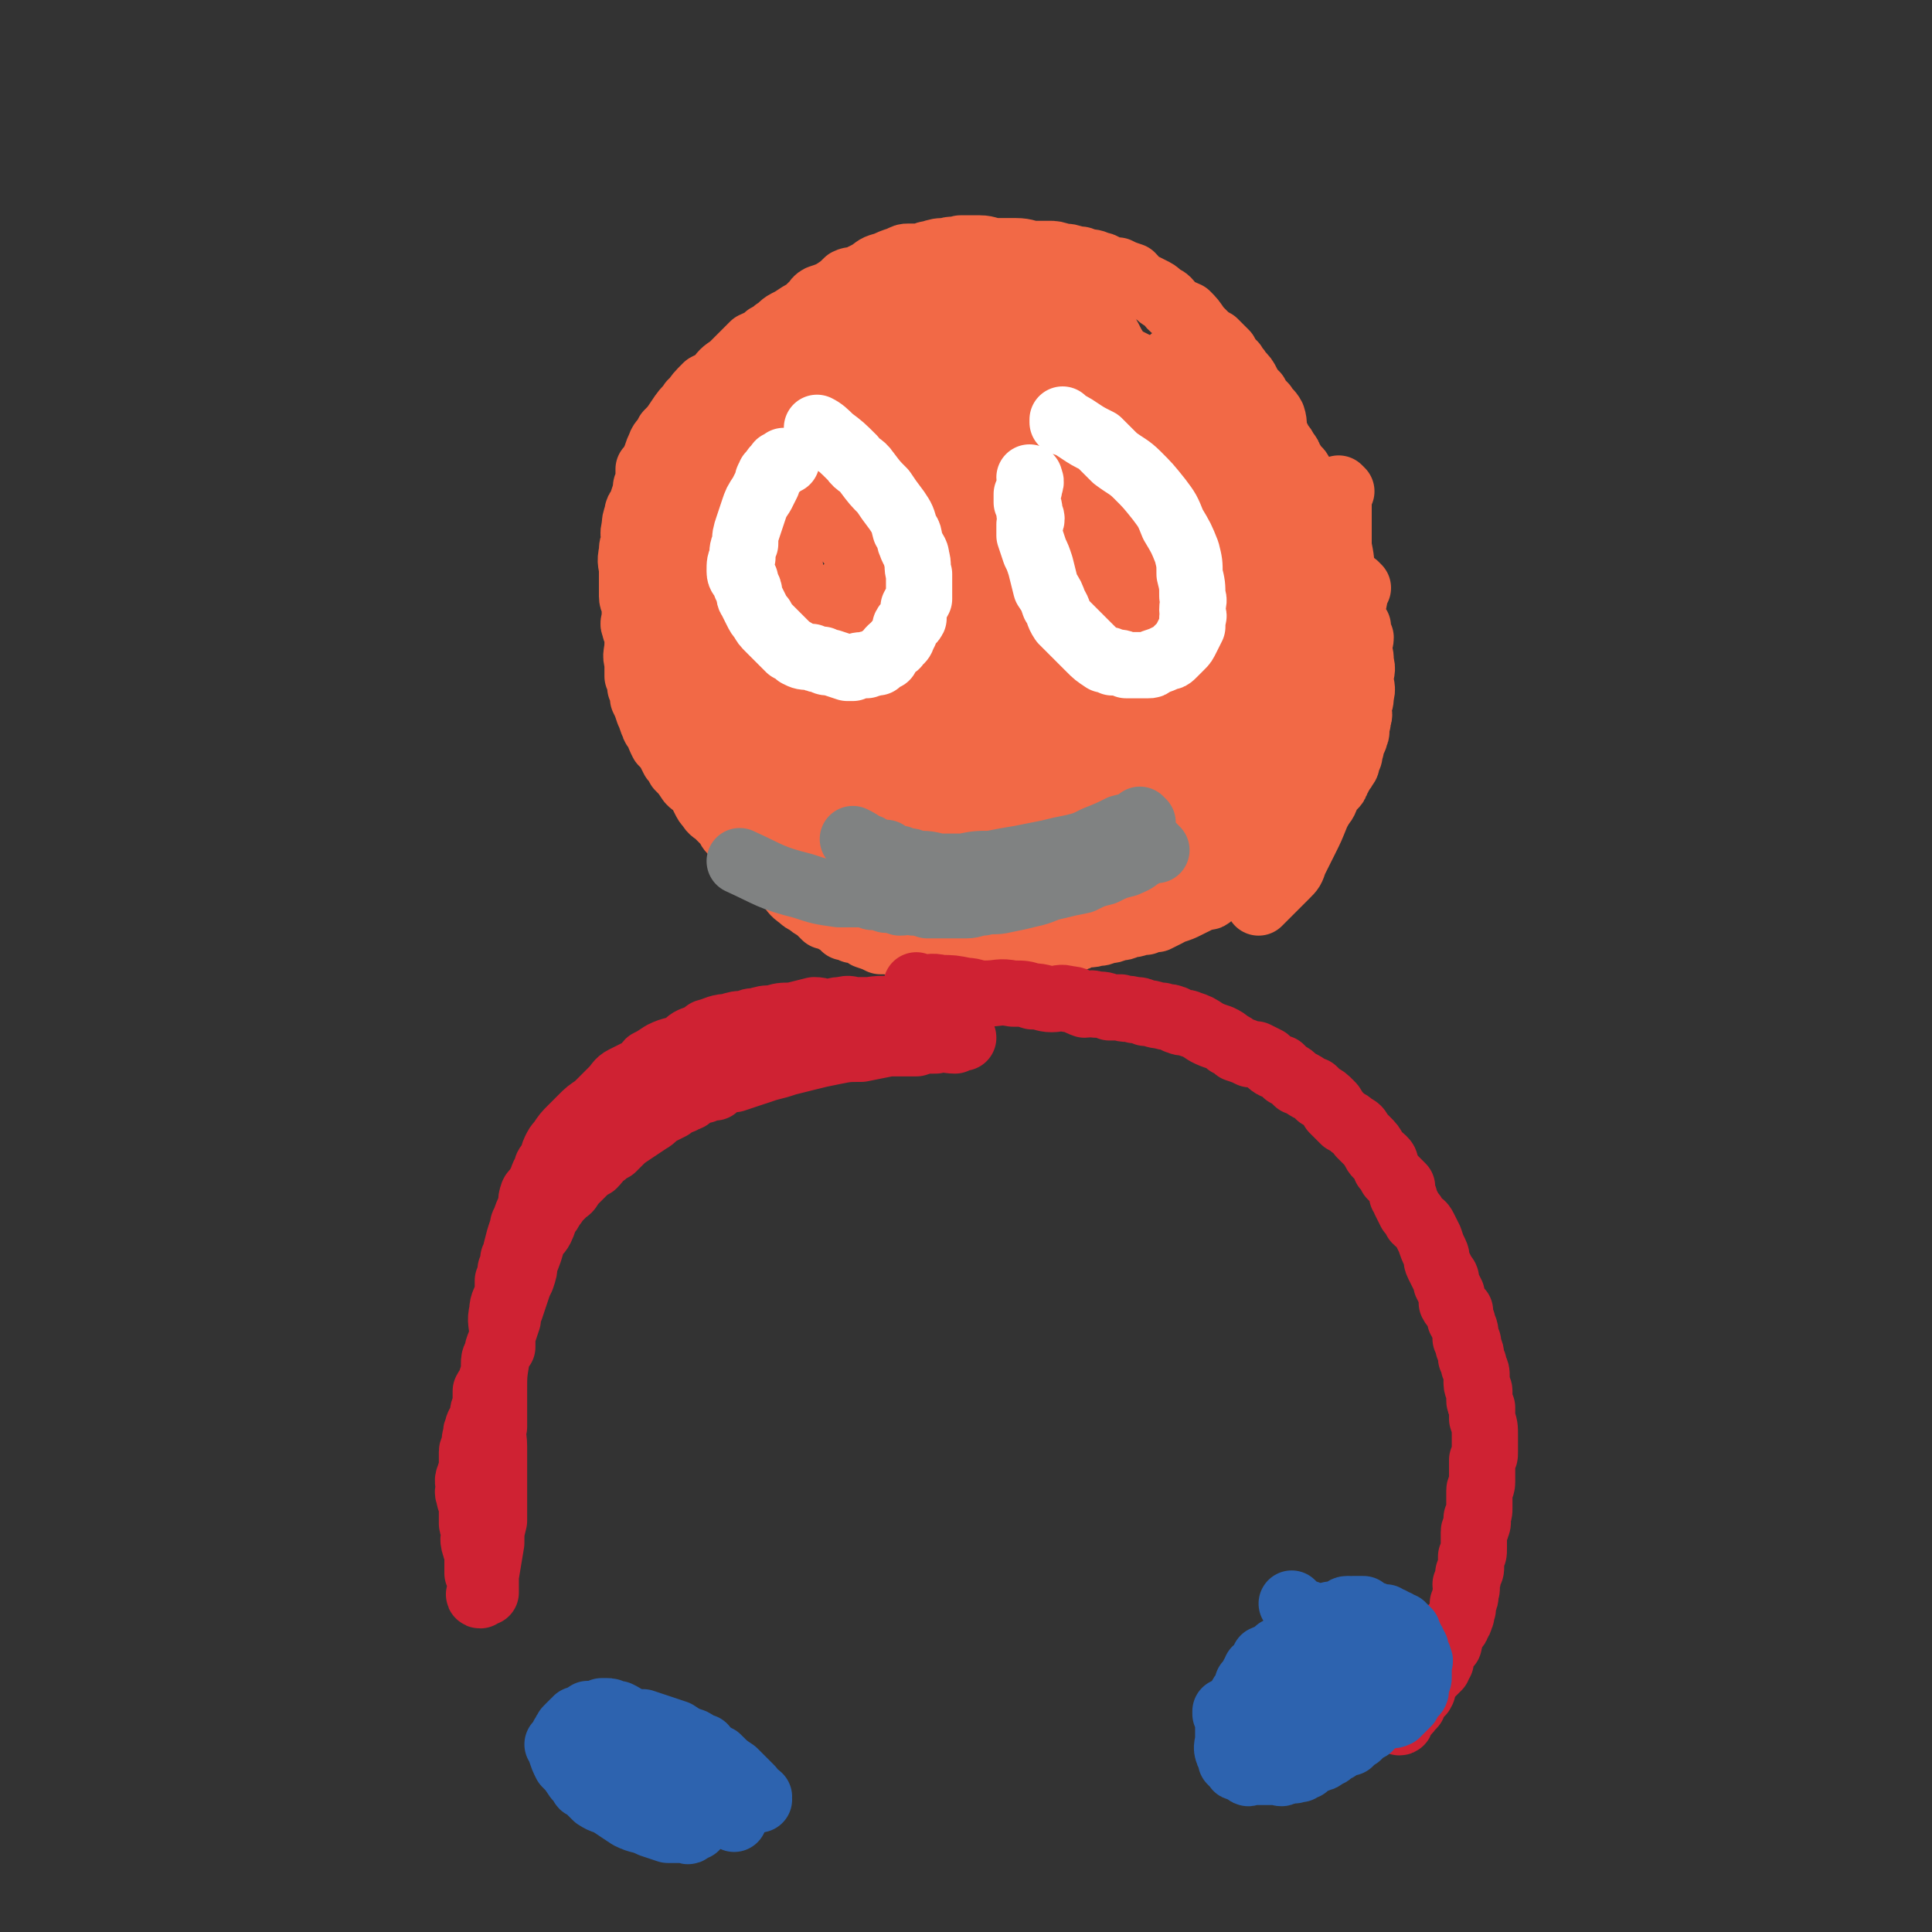 <svg viewBox='0 0 700 700' version='1.1' xmlns='http://www.w3.org/2000/svg' xmlns:xlink='http://www.w3.org/1999/xlink'><rect x="0" y="0" width="700" height="700" fill="#333333" stroke="none"/><g fill='none' stroke='#F26946' stroke-width='24' stroke-linecap='round' stroke-linejoin='round'><path d='M472,211c0,0 -1,-1 -1,-1 0,0 0,0 0,1 0,0 0,0 0,0 1,0 0,-1 0,-1 0,1 1,2 1,4 1,8 1,8 2,17 0,5 0,5 -1,10 0,6 0,6 -1,11 -1,6 -1,6 -2,12 -1,5 0,6 -2,11 -1,6 -2,5 -4,11 0,1 0,1 -1,2 '/><path d='M479,197c0,0 -1,-1 -1,-1 0,0 0,1 0,1 0,0 0,0 0,0 1,0 0,-1 0,-1 0,0 0,1 0,2 1,6 0,6 0,11 0,5 1,5 0,10 0,6 -1,6 -2,12 0,6 0,6 -1,12 0,5 -1,5 -1,11 -1,5 -1,5 -2,10 -1,4 -1,4 -2,8 -2,4 -2,4 -3,8 -2,4 -1,5 -2,9 -1,4 -2,4 -3,8 '/><path d='M486,178c0,0 -1,-1 -1,-1 0,0 0,1 0,1 0,0 0,0 0,0 1,0 0,-1 0,-1 0,0 0,1 0,1 0,0 0,0 0,0 0,1 0,1 0,2 0,5 0,5 0,10 0,4 0,4 0,8 1,5 1,5 1,10 0,6 0,6 0,12 0,7 0,7 -1,13 0,6 0,6 0,13 -1,5 0,5 -1,11 0,5 0,5 -1,10 0,3 0,3 -1,6 -1,3 -1,3 -1,6 -1,4 0,4 -1,8 -1,4 -1,4 -3,8 -2,5 -2,5 -4,9 -2,4 -2,4 -4,8 -1,3 -1,3 -3,5 -2,2 -2,2 -4,4 -3,3 -3,3 -5,5 0,0 0,0 -1,1 '/><path d='M492,213c0,0 -1,-1 -1,-1 0,0 0,0 0,1 0,0 0,0 0,0 1,0 0,-1 0,-1 0,0 0,0 0,1 0,0 0,0 0,0 0,3 0,3 -1,7 0,4 1,4 0,7 0,5 0,5 -1,10 0,5 0,5 -1,10 -2,6 -2,6 -3,12 -2,5 -2,5 -3,10 -2,4 -2,4 -4,8 -1,4 -2,3 -3,7 -1,2 -1,2 -2,4 -1,3 -1,3 -3,5 -2,3 -2,3 -4,5 -1,2 -1,2 -3,4 -1,1 -1,1 -2,3 -1,1 -1,1 -3,3 -1,1 -1,1 -3,3 -2,2 -2,2 -3,3 -2,1 -2,1 -3,2 -2,1 -2,1 -3,2 -1,1 -1,1 -2,2 -1,1 -1,1 -2,2 -2,1 -2,1 -3,2 -1,1 -1,1 -2,1 -1,0 -1,0 -3,1 -2,1 -2,1 -4,2 -2,1 -2,1 -5,2 -1,0 -1,0 -2,1 -2,1 -2,1 -4,2 -2,0 -2,0 -4,1 -3,0 -3,1 -6,1 -2,1 -2,1 -4,1 -2,1 -2,1 -4,1 -2,1 -2,1 -4,1 -2,1 -2,0 -5,1 -2,0 -1,1 -3,1 -2,0 -2,-1 -4,0 -3,0 -2,0 -5,1 -3,0 -3,-1 -7,0 -2,0 -2,0 -5,1 -3,0 -3,0 -6,0 -3,0 -3,-1 -5,0 -3,0 -3,0 -5,1 -3,0 -3,0 -7,0 -2,0 -2,0 -5,0 -2,0 -2,0 -4,0 -3,0 -3,0 -6,0 -1,0 -1,0 -2,0 -3,-1 -3,-1 -5,-2 -2,0 -2,0 -4,0 -2,-1 -2,-1 -5,-2 -1,-1 -1,-1 -1,-1 -2,-1 -3,-1 -4,-1 -1,-1 -1,-1 -1,-1 -1,-1 -1,0 -2,0 -1,-1 -1,-1 -2,-2 -1,-1 -1,0 -2,-1 -2,-1 -2,-1 -3,-1 -1,-1 -1,-1 -2,-2 -2,-2 -2,-1 -4,-3 -2,-1 -2,-1 -3,-2 -3,-2 -2,-2 -5,-5 -1,-1 -1,-1 -1,-1 -2,-2 -2,-1 -4,-2 -1,-2 0,-2 -1,-3 -1,-1 -1,-1 -2,-2 -2,-2 -2,-1 -4,-3 -1,-1 -1,-1 -2,-2 -1,-1 -1,-2 -2,-3 -1,-1 -1,-1 -2,-2 -1,-1 -1,-1 -2,-1 -1,-1 -1,-2 -2,-3 -1,-1 -1,-1 -3,-3 -1,-1 -2,-1 -3,-3 -1,-1 -1,-1 -2,-3 -1,-2 -1,-2 -2,-4 -2,-1 -2,-1 -3,-2 -2,-3 -2,-3 -4,-5 -1,-2 -1,-2 -2,-3 -1,-2 -1,-2 -2,-4 -1,-1 -1,-1 -2,-2 -1,-2 -1,-2 -2,-5 0,-1 -1,0 -1,-1 -1,-2 -1,-3 -2,-5 -1,-3 -1,-3 -2,-5 0,-2 0,-2 -1,-4 0,-2 0,-2 -1,-4 0,-2 0,-2 0,-5 -1,-3 0,-3 0,-7 0,-1 0,-1 0,-3 -1,-2 -1,-2 -1,-3 -1,-1 0,-2 0,-3 0,-2 0,-2 0,-4 0,-2 -1,-2 -1,-4 0,-1 0,-1 0,-3 0,-1 0,-1 0,-2 0,-2 0,-2 0,-4 0,-3 -1,-3 0,-7 0,-2 0,-2 1,-4 0,-2 -1,-2 0,-5 0,-2 0,-2 1,-5 0,-1 0,-1 1,-2 1,-3 1,-3 2,-6 0,-2 0,-2 1,-3 0,-2 0,-2 0,-5 1,-1 2,-1 2,-3 1,-2 1,-3 2,-5 1,-3 2,-2 3,-5 2,-2 2,-2 4,-5 2,-3 2,-3 5,-6 0,0 -1,0 0,0 2,-3 2,-3 5,-6 2,-1 2,-1 4,-2 2,-3 2,-3 5,-5 2,-2 2,-2 4,-4 2,-2 2,-2 4,-4 2,-1 3,-1 5,-3 2,-1 2,-1 3,-2 2,-1 2,-2 4,-3 2,-1 2,-1 5,-3 2,-1 2,-1 4,-3 2,-1 1,-2 3,-3 3,-1 3,-1 5,-2 3,-2 3,-2 5,-4 2,-1 2,0 4,-1 2,-1 2,-1 4,-2 3,-2 2,-2 6,-3 2,-1 2,-1 5,-2 2,-1 2,-1 3,-1 2,0 2,0 4,0 2,0 2,-1 4,-1 3,-1 3,-1 6,-1 2,-1 2,0 5,-1 3,0 3,0 7,0 3,0 3,1 7,1 3,0 3,0 6,0 4,0 4,1 7,1 2,0 2,0 5,0 2,0 2,0 5,1 2,0 2,0 5,1 2,0 2,0 3,1 3,0 3,0 5,1 2,0 2,1 4,2 1,0 1,0 3,0 2,1 2,1 5,2 2,2 1,2 3,3 2,1 2,1 4,2 2,1 2,1 3,2 1,1 2,1 3,2 1,1 1,2 3,3 1,1 2,1 4,2 2,2 2,2 4,5 1,1 1,1 2,2 2,2 2,2 4,3 1,1 1,1 2,2 1,1 1,1 2,2 1,2 1,2 3,4 1,2 1,1 2,3 2,2 2,2 3,4 1,2 1,2 3,4 1,2 1,2 3,4 1,2 2,2 3,4 1,3 0,3 1,6 1,2 1,2 2,4 1,1 1,1 2,3 1,1 1,1 1,2 1,1 1,1 1,2 1,1 1,1 2,2 1,1 1,1 1,2 0,2 1,2 1,3 0,1 0,1 0,2 1,2 2,2 3,3 1,2 0,2 2,4 0,2 1,1 2,3 1,3 0,3 1,6 1,2 1,2 1,3 1,2 1,2 2,5 1,2 2,2 2,4 1,2 1,2 1,4 1,2 1,2 1,4 1,2 1,2 1,3 1,2 1,2 1,3 1,2 1,2 1,3 0,1 0,1 0,2 1,2 1,2 2,3 0,2 0,2 1,4 0,2 -1,2 -1,4 1,3 1,2 1,5 1,3 0,3 0,6 0,3 1,3 0,6 0,2 0,2 -1,4 0,2 1,3 0,4 0,2 0,2 -1,3 0,2 1,2 0,3 0,2 -1,2 -1,3 -1,2 0,2 -1,3 0,2 0,2 -1,3 0,2 0,2 -1,3 0,1 -1,1 -2,2 0,0 1,1 0,1 0,1 -1,0 -1,1 0,0 1,1 0,1 0,1 0,1 -1,2 -1,1 -1,0 -2,2 -1,1 0,1 -1,3 -1,2 -2,2 -3,3 -1,1 -1,1 -2,3 -1,1 0,1 -1,2 -1,1 -2,0 -2,1 -1,0 0,1 -1,2 0,1 0,1 -1,2 -1,1 -1,1 -2,2 -1,1 -1,1 -2,2 -1,1 -1,1 -3,3 0,0 0,0 -1,1 0,0 -1,0 -1,1 0,0 1,1 0,1 0,0 -1,-1 -1,0 0,0 0,0 0,1 0,0 0,0 -1,0 0,1 1,1 0,1 0,0 0,-1 -1,0 0,0 1,1 0,1 0,0 0,0 -1,0 0,0 1,0 0,1 0,0 0,0 -1,0 0,0 0,0 0,0 0,0 0,1 0,1 0,0 0,0 0,0 0,0 0,0 0,0 0,-1 0,-1 0,-2 0,0 0,1 0,1 0,-1 0,-1 0,-2 1,0 1,1 2,1 0,-1 0,-1 0,-2 1,-2 1,-2 1,-3 1,-2 2,-2 3,-4 1,-1 1,-1 2,-3 1,-3 1,-3 2,-5 1,-3 2,-3 3,-5 1,-2 1,-2 2,-4 1,-4 1,-4 2,-7 1,-3 1,-3 2,-5 1,-4 1,-4 2,-8 0,-1 -1,-1 -1,-3 1,-2 1,-2 1,-4 1,-1 0,-1 0,-2 1,-3 1,-3 1,-6 1,-3 0,-3 0,-6 0,-3 0,-3 0,-7 0,-2 0,-2 0,-5 0,-3 0,-3 0,-6 0,-2 0,-2 0,-3 0,-3 1,-3 0,-5 0,-2 -1,-1 -1,-3 0,-3 1,-3 0,-6 0,-3 -1,-2 -2,-5 -1,-3 0,-3 -1,-7 0,-3 0,-3 -1,-6 0,-2 -1,-2 -2,-4 -1,-3 0,-3 -2,-6 -1,-3 -1,-3 -2,-6 -2,-3 -2,-3 -3,-6 -1,-3 -2,-3 -3,-5 -2,-4 -2,-4 -4,-7 -1,-2 -1,-2 -2,-3 -2,-2 -2,-2 -3,-4 -1,-2 -1,-2 -2,-3 -2,-2 -2,-2 -4,-4 -2,-2 -2,-2 -4,-4 -9,-7 -9,-7 -17,-14 '/><path d='M433,145c0,0 -1,-1 -1,-1 0,0 0,1 0,1 0,0 0,0 0,0 1,0 0,-1 0,-1 0,0 0,1 0,1 0,0 0,0 0,0 1,0 0,-1 0,-1 0,0 0,1 0,1 0,0 0,0 0,0 1,0 0,-1 0,-1 -1,0 -1,1 -1,1 -3,-1 -2,-2 -5,-3 -3,-1 -3,-1 -6,-3 -4,-2 -4,-2 -8,-4 -3,-1 -3,-1 -6,-3 -4,-1 -4,-1 -7,-2 -2,-1 -2,-1 -5,-2 -1,-1 -1,-1 -3,-1 -1,-1 -1,-1 -2,-2 -2,-1 -2,0 -4,-1 -2,0 -1,-1 -3,-1 -1,0 -1,0 -3,0 -1,-1 -1,-1 -3,-1 -2,-1 -2,0 -3,-1 -2,0 -2,0 -4,0 -2,-1 -2,-1 -4,-1 -2,-1 -2,0 -3,0 -2,0 -2,0 -4,0 -2,0 -2,0 -4,0 -2,0 -2,0 -3,0 -3,0 -3,0 -5,1 -3,0 -3,0 -6,1 -2,0 -2,0 -3,0 -1,0 -1,0 -3,0 -2,1 -2,0 -4,1 -1,0 -1,0 -3,1 -2,0 -2,1 -3,1 -3,1 -3,1 -5,2 -1,1 -2,0 -3,1 -2,1 -2,1 -4,2 -2,1 -2,2 -4,3 -1,1 -2,1 -3,2 -2,1 -2,1 -3,3 -2,1 -2,0 -3,1 -1,1 -1,2 -2,3 -2,1 -2,1 -3,2 -1,2 -1,2 -2,3 -1,2 -2,2 -2,3 -2,2 -2,1 -3,3 -1,2 0,2 0,4 -2,1 -3,1 -4,2 -1,1 0,2 -1,3 0,1 0,1 0,2 -1,2 -2,2 -2,4 -1,1 0,1 0,2 -1,3 -2,3 -2,5 -1,2 0,2 0,4 -1,2 -1,2 -1,3 -1,3 0,3 0,6 1,3 0,3 1,7 0,3 0,3 1,6 0,3 -1,3 0,6 0,3 1,3 2,7 1,4 0,4 1,8 1,5 1,5 3,11 2,7 3,7 6,13 3,6 3,6 6,13 3,4 3,4 6,8 3,4 4,4 7,7 3,3 3,3 6,6 4,3 4,2 8,5 4,2 4,1 7,3 4,1 4,2 8,3 7,1 7,2 14,2 7,1 7,0 14,0 4,-1 5,-1 9,-3 2,0 2,-1 4,-3 2,-2 3,-2 5,-6 2,-4 3,-4 3,-8 1,-5 1,-5 0,-10 -1,-5 -1,-6 -3,-10 -4,-7 -4,-7 -9,-13 -4,-5 -4,-5 -8,-10 -4,-4 -4,-4 -8,-7 -4,-2 -4,-2 -9,-4 -6,-2 -7,-2 -13,-3 -2,0 -3,-1 -5,0 -5,0 -5,0 -9,2 -3,1 -3,2 -5,4 -4,5 -6,5 -8,10 -3,9 -3,9 -4,18 0,10 1,10 3,20 0,5 0,6 1,11 2,4 2,5 4,8 3,4 3,4 7,7 5,3 6,3 12,4 8,2 9,2 18,1 6,0 6,0 11,-2 5,-2 5,-2 9,-5 7,-6 8,-6 12,-12 3,-4 2,-5 3,-10 1,-5 1,-5 0,-10 0,-6 0,-7 -3,-12 -4,-8 -4,-8 -10,-14 -7,-9 -7,-9 -17,-16 -8,-5 -9,-5 -18,-9 -7,-2 -7,-2 -14,-3 -3,-1 -3,0 -7,0 -2,0 -2,0 -5,1 -3,1 -3,1 -5,3 -3,3 -4,3 -5,7 -2,5 -3,5 -3,10 0,12 0,13 3,25 2,9 3,9 7,19 2,4 2,4 5,8 2,4 2,4 5,8 2,2 2,2 4,5 2,1 2,1 4,2 3,0 3,0 6,1 2,0 2,0 4,0 1,-1 2,-1 3,-2 2,-2 3,-2 5,-6 2,-4 2,-4 3,-9 1,-5 1,-5 1,-10 -1,-4 -1,-4 -2,-8 -1,-3 -1,-3 -3,-6 -2,-4 -2,-4 -5,-7 -2,-2 -2,-2 -4,-3 0,-1 0,-1 -1,-1 -2,-1 -2,-1 -4,-1 -3,0 -3,0 -5,1 -4,2 -5,1 -7,5 -4,4 -4,5 -6,10 -1,3 -1,4 -2,7 0,2 0,2 0,4 -1,1 0,2 0,2 0,0 -1,0 0,0 0,0 0,0 1,1 2,1 2,1 4,1 5,-1 5,-1 9,-3 4,-3 4,-3 7,-6 3,-4 2,-5 4,-9 3,-4 3,-4 5,-9 2,-3 2,-4 2,-8 1,-2 0,-2 1,-4 0,-1 0,-1 0,-1 0,0 0,-1 0,-1 -1,0 -1,0 -2,0 -1,0 -1,-1 -2,0 -6,4 -7,4 -12,10 -6,7 -5,8 -9,16 -2,4 -2,4 -4,9 0,1 0,1 0,3 -1,0 0,0 0,1 0,0 0,0 0,1 0,0 0,0 0,0 1,-1 1,-1 3,-2 12,-10 13,-9 24,-22 13,-16 12,-17 22,-35 7,-11 6,-12 11,-24 4,-8 4,-8 7,-16 2,-2 2,-2 3,-5 0,-1 0,-1 0,-2 1,-1 1,-1 2,-1 0,-1 -1,-1 -1,-1 1,0 1,-1 1,0 4,5 4,5 6,11 5,15 6,15 8,30 2,10 1,10 1,20 1,6 0,6 0,12 -1,6 -1,6 -2,13 -1,4 -1,4 -2,8 0,1 -1,1 -1,1 0,0 0,0 0,0 1,0 1,1 0,1 0,0 0,0 -1,0 0,0 0,0 0,0 -1,-1 -1,-2 -1,-3 -3,-8 -3,-7 -5,-15 -2,-12 -2,-12 -3,-24 -1,-16 -1,-16 -1,-32 1,-9 1,-9 1,-19 1,-4 0,-4 0,-8 1,-1 1,-1 2,-3 0,-1 0,-1 -1,-3 0,0 0,0 0,0 1,-1 1,-1 1,-1 1,-1 1,-1 1,-2 0,0 0,0 0,0 5,1 6,-1 9,2 11,8 12,8 19,19 10,13 9,14 15,29 4,11 4,11 5,23 1,9 1,10 0,19 -1,9 -2,9 -4,18 -1,4 -2,4 -3,8 -1,2 -1,2 -2,4 0,1 0,1 -1,1 0,0 0,-1 -1,0 0,0 0,2 -1,1 -5,-5 -6,-6 -10,-13 -5,-12 -5,-12 -8,-24 -3,-13 -1,-13 -3,-25 -1,-7 -1,-7 -2,-14 -1,-4 0,-4 -1,-8 0,-3 0,-3 0,-5 0,0 0,0 0,0 0,-1 0,-1 0,-2 1,-1 1,-1 2,-2 1,-2 0,-3 1,-4 3,-4 4,-4 7,-6 2,-2 3,-2 5,-2 4,-1 4,-1 9,0 5,1 5,1 10,3 5,3 5,3 9,8 5,8 6,8 9,18 3,13 3,14 3,28 1,8 0,8 -2,16 -2,8 -2,8 -5,16 -2,6 -2,6 -5,10 -1,3 -2,3 -4,6 -1,2 -2,2 -4,4 -1,1 -2,1 -3,3 -1,0 0,1 -1,1 0,0 -1,-1 -1,-1 -5,-3 -6,-2 -9,-7 -6,-6 -6,-7 -9,-14 -3,-9 -3,-9 -5,-18 -1,-11 0,-11 -1,-22 0,-10 0,-10 -1,-21 0,-6 0,-6 -1,-12 0,-4 0,-4 0,-8 0,-2 0,-2 0,-3 0,-1 0,-1 0,-2 0,-2 0,-2 0,-3 1,-2 1,-3 2,-5 2,-2 2,-2 4,-5 1,-1 1,-1 3,-3 1,-1 1,-1 3,-1 2,-1 2,-1 4,-1 4,1 5,1 8,2 6,3 6,3 11,7 7,6 8,6 13,15 6,11 6,12 9,25 2,11 2,11 1,22 0,10 -1,10 -3,21 -1,8 -1,8 -3,16 -2,5 -2,5 -4,10 -2,3 -2,3 -4,7 -3,4 -3,4 -6,8 -4,4 -4,4 -9,7 -5,3 -6,3 -11,4 -7,1 -8,1 -15,1 -10,-1 -10,-1 -20,-3 -6,-1 -6,-1 -13,-3 -11,-2 -11,-2 -23,-5 -12,-3 -12,-3 -23,-6 -7,-1 -7,-1 -14,-2 -1,-1 -1,0 -2,0 -1,0 -1,0 -1,0 0,-1 0,-1 0,-1 -1,0 -1,0 -1,0 -1,-2 0,-2 0,-3 0,-2 -1,-2 0,-3 0,-1 0,-1 2,-3 2,-3 2,-3 5,-6 4,-2 4,-2 8,-3 6,-2 6,-2 12,-3 8,0 8,-1 16,0 7,0 7,1 14,2 6,1 6,0 11,2 5,1 5,1 9,3 6,1 6,1 13,3 4,1 4,0 8,1 4,1 4,1 7,2 3,1 3,1 6,2 2,0 2,0 3,1 2,0 2,0 4,0 1,0 1,0 3,1 0,0 0,0 1,0 0,0 0,0 0,0 1,0 0,0 0,1 0,0 0,0 0,0 -8,3 -8,4 -17,6 -8,3 -8,2 -16,3 -9,0 -9,0 -18,0 -5,-1 -5,-1 -9,-2 -5,-1 -5,0 -9,-2 -6,-3 -6,-3 -11,-8 -5,-5 -5,-6 -9,-13 -3,-5 -3,-6 -4,-12 -2,-8 -2,-9 -3,-18 -1,-9 -1,-9 0,-18 0,-8 -1,-8 1,-15 1,-9 2,-8 5,-17 1,-3 0,-3 1,-6 1,-2 2,-2 3,-3 3,-2 3,-3 6,-4 4,-1 5,-2 9,-1 8,1 9,0 15,4 12,10 12,11 20,24 7,10 6,10 10,21 2,7 2,8 2,15 1,8 1,8 0,15 0,4 0,5 -2,9 -1,4 -1,5 -4,8 -2,4 -2,4 -6,6 -4,2 -4,3 -9,4 -9,0 -9,1 -18,-2 -10,-3 -10,-4 -18,-10 -7,-6 -7,-7 -11,-16 -6,-12 -5,-12 -7,-25 -2,-8 -2,-9 -2,-17 0,-5 0,-5 1,-10 0,-4 0,-4 1,-8 1,-3 0,-4 2,-7 2,-3 2,-3 5,-6 6,-5 5,-6 12,-9 5,-3 5,-3 11,-3 7,-1 8,-2 14,1 9,4 10,4 17,12 11,13 11,14 17,30 5,12 4,13 4,25 1,11 0,11 -1,21 0,5 0,5 -2,9 0,1 -1,1 -1,2 0,1 1,1 0,1 0,0 0,0 -1,0 0,0 0,0 0,0 -3,-6 -4,-5 -6,-11 -4,-8 -3,-8 -6,-16 -2,-7 -2,-7 -5,-15 -1,-7 -2,-7 -2,-14 -2,-8 -1,-8 -2,-17 0,-7 0,-7 1,-14 1,-4 1,-4 2,-7 1,-2 1,-2 3,-3 0,-1 0,-1 1,-1 1,-1 1,-2 2,-2 7,3 9,2 14,7 9,10 10,11 15,23 5,12 4,13 5,25 0,7 -1,8 -4,15 -2,5 -2,5 -5,10 -2,4 -2,4 -5,7 -3,1 -4,1 -7,2 -5,1 -5,1 -10,1 -5,0 -5,-1 -9,-2 -5,-1 -5,-1 -9,-4 -5,-3 -5,-3 -8,-8 -5,-5 -5,-5 -8,-12 -4,-8 -4,-8 -7,-16 -3,-10 -3,-10 -5,-21 -3,-12 -3,-12 -5,-25 -1,-8 -1,-8 -1,-16 1,-4 1,-4 2,-7 0,-1 0,-1 0,-2 4,-4 3,-5 7,-7 10,-4 11,-5 22,-5 14,0 14,2 28,5 8,3 8,3 16,7 2,1 2,1 4,3 0,0 0,1 0,1 1,0 1,0 2,0 0,0 0,0 1,0 0,0 0,0 -1,0 0,0 0,0 0,0 0,-1 0,-1 -1,-1 -6,-4 -6,-4 -12,-8 -6,-3 -6,-3 -12,-6 -6,-2 -6,-2 -12,-4 -7,-2 -7,-2 -14,-4 -9,-1 -9,-1 -18,-2 -8,0 -8,0 -16,0 -6,0 -6,0 -11,1 -6,2 -5,2 -11,5 -3,2 -3,1 -6,3 -5,4 -5,4 -9,9 -3,3 -3,3 -5,6 -2,4 -1,5 -2,9 -2,5 -2,5 -2,11 -1,3 -1,3 -1,7 1,4 1,5 1,9 1,3 1,3 2,7 1,3 1,3 3,6 2,4 2,4 5,7 3,3 4,3 7,5 6,2 6,3 12,4 7,0 7,0 13,-1 9,0 9,-1 18,-3 5,-1 5,-1 10,-3 5,-1 5,-1 10,-3 4,-3 4,-2 8,-5 5,-3 4,-3 8,-7 3,-3 3,-3 6,-7 2,-3 2,-3 4,-7 1,-4 1,-4 2,-7 1,-3 0,-3 0,-5 0,-4 0,-4 0,-8 -1,-5 -1,-5 -2,-11 -1,-4 -1,-4 -3,-8 -4,-5 -4,-5 -9,-10 -4,-4 -4,-4 -9,-8 -5,-4 -5,-4 -10,-7 -5,-2 -5,-2 -11,-4 -7,-3 -7,-3 -14,-4 -7,-2 -7,-1 -15,-2 -5,0 -5,0 -10,0 -4,0 -4,0 -8,1 -4,0 -4,1 -8,2 -4,3 -5,2 -9,6 -4,3 -4,3 -7,7 -3,3 -3,3 -4,7 -2,11 -3,12 -2,22 1,10 2,10 5,19 2,5 2,5 4,9 2,5 1,5 4,9 2,4 2,4 5,7 3,4 3,4 8,7 5,3 5,3 10,4 8,2 8,2 15,3 7,1 7,1 13,1 5,1 5,0 9,0 4,0 4,0 8,0 4,-1 4,-1 9,-2 2,0 2,0 5,-2 3,-1 4,-1 6,-3 4,-2 4,-2 6,-5 3,-3 4,-3 6,-8 2,-5 1,-5 2,-10 1,-5 1,-5 1,-9 1,-3 1,-3 0,-7 0,-4 -1,-4 -1,-8 -1,-1 0,-1 -1,-2 0,-1 -1,-1 -2,-2 -3,-3 -2,-4 -6,-7 -5,-3 -6,-2 -11,-4 -3,-1 -3,-1 -7,-2 -3,-1 -3,-1 -6,-1 -15,1 -15,1 -29,3 -7,1 -7,1 -13,3 -5,1 -4,2 -9,4 -5,2 -6,2 -11,5 -3,1 -3,1 -5,3 -2,1 -2,1 -4,2 -1,0 -1,0 -1,1 0,0 0,1 0,1 0,1 -1,1 0,1 2,2 1,3 4,5 9,7 9,8 19,13 8,3 9,2 18,3 7,2 7,1 13,2 6,0 6,1 12,1 6,0 6,0 11,-1 2,-1 2,-1 4,-2 4,-2 5,-1 8,-3 2,-1 2,-2 4,-4 2,-2 2,-2 4,-4 2,-2 2,-2 4,-5 1,-2 1,-3 2,-5 2,-4 2,-4 3,-8 1,-4 0,-4 0,-8 0,-3 0,-3 0,-6 0,-4 1,-4 -1,-7 -2,-4 -2,-4 -5,-7 -4,-4 -4,-4 -8,-6 -5,-3 -5,-3 -10,-5 -5,-2 -5,-2 -10,-3 -5,-1 -5,0 -10,0 -6,0 -6,0 -12,1 -5,0 -5,1 -9,2 -4,2 -5,2 -8,4 -5,3 -5,3 -10,7 -3,2 -3,2 -5,4 -2,2 -2,2 -3,5 -2,4 -2,4 -3,8 -1,4 -1,4 -2,9 0,4 0,4 1,8 0,3 1,3 2,6 1,3 1,4 3,7 1,3 2,3 4,5 4,4 4,4 8,7 3,3 3,3 7,5 6,3 6,3 12,4 8,2 8,2 16,2 9,0 9,0 19,-2 7,-1 7,-1 13,-3 5,-1 5,-2 9,-3 2,0 2,0 4,0 2,-1 1,-2 3,-2 1,-1 1,-1 3,-2 1,-2 1,-2 2,-4 1,-1 1,-1 1,-1 0,-4 0,-4 -1,-8 -4,-6 -3,-6 -8,-11 -7,-5 -7,-5 -15,-9 -7,-3 -7,-4 -14,-5 -5,-2 -5,-1 -10,-1 -5,0 -5,-1 -10,0 -3,0 -3,1 -7,2 -2,1 -2,1 -4,2 -4,3 -5,3 -8,6 -3,4 -3,4 -5,8 -2,6 -2,6 -4,12 0,4 1,4 1,9 0,2 0,2 0,5 0,0 -1,1 0,1 0,1 0,0 1,1 0,0 0,1 0,1 2,0 2,0 3,0 5,-1 5,-1 10,-2 4,-1 4,-1 7,-3 3,-2 2,-2 4,-5 2,-1 2,-1 3,-2 0,-1 -1,-2 -1,-2 1,-1 1,-1 2,-2 0,0 0,0 0,-1 1,-1 0,-1 0,-1 0,0 1,0 0,-1 0,0 0,0 -1,0 0,0 0,0 0,1 -4,4 -4,4 -8,8 -2,2 -2,2 -4,5 -1,2 -1,2 -2,4 0,0 -1,0 -1,0 0,0 1,1 1,1 -1,0 -1,0 -1,0 0,0 0,0 0,0 0,0 -1,0 -1,-1 2,-5 2,-5 5,-11 3,-7 2,-7 6,-13 5,-9 5,-9 12,-17 5,-7 5,-7 11,-13 1,-2 1,-2 3,-4 1,0 1,0 2,0 0,-1 0,-1 1,-1 0,-1 0,0 1,0 2,-1 2,-2 4,-1 4,0 4,1 7,2 4,1 4,1 8,3 4,3 4,3 7,8 4,4 4,4 6,9 2,6 2,6 3,12 1,5 2,5 1,11 0,5 -1,5 -3,11 -2,5 -2,6 -6,11 -5,6 -5,6 -12,10 -5,4 -6,3 -12,6 -4,2 -4,2 -8,3 -2,1 -3,1 -5,1 -2,0 -2,0 -4,0 -4,-1 -4,-1 -7,-3 -3,-2 -3,-3 -6,-5 -2,-3 -2,-3 -3,-6 -2,-3 -1,-4 -2,-7 -2,-3 -2,-3 -3,-6 -1,-2 -1,-2 0,-4 0,-3 0,-3 0,-6 0,-2 0,-2 1,-4 1,-2 1,-2 2,-4 1,-2 1,-2 3,-4 3,-2 3,-2 5,-4 5,-2 5,-2 9,-2 5,-1 5,-1 9,0 4,1 5,1 8,4 7,10 8,10 12,22 5,13 5,14 5,29 1,9 0,10 -2,19 -2,9 -2,10 -6,18 -2,7 -2,7 -6,12 -3,4 -3,4 -7,7 -4,3 -4,3 -9,5 -4,1 -5,1 -10,1 -5,0 -5,0 -10,-2 -6,-1 -7,0 -12,-4 -7,-5 -8,-6 -12,-13 -6,-9 -5,-10 -8,-19 -3,-9 -3,-9 -4,-17 -1,-5 -1,-5 0,-10 0,-4 0,-4 1,-8 1,-2 0,-2 1,-4 1,-1 1,-1 2,-2 2,-1 2,-2 3,-2 5,0 6,0 11,2 12,8 15,7 24,18 8,9 7,11 10,24 3,11 2,11 3,23 0,6 0,6 0,12 1,1 0,1 0,2 0,0 1,0 0,1 0,0 0,0 -1,1 0,0 0,0 0,0 0,0 -1,0 -1,0 -5,-5 -5,-5 -9,-11 -3,-4 -3,-4 -6,-9 -3,-5 -3,-5 -5,-11 -2,-4 -1,-5 -3,-9 -1,-2 -2,-2 -3,-4 0,-1 0,-1 0,-2 -1,-1 -1,-1 -2,-1 0,-1 0,-1 1,-1 0,0 0,0 0,0 0,-1 0,-1 0,-1 0,0 0,0 0,0 0,0 0,0 1,0 4,2 4,2 8,4 5,2 5,2 9,5 4,2 3,2 6,4 4,3 4,3 7,5 3,2 3,2 7,4 4,4 4,4 9,8 3,2 3,3 6,5 3,3 3,3 7,5 3,2 3,2 5,4 2,1 1,1 2,2 2,1 2,1 3,2 0,1 0,1 0,1 1,2 2,1 2,2 1,3 1,3 1,6 1,3 1,3 1,7 0,4 0,4 -1,7 0,2 -1,2 -2,4 -1,2 -1,2 -2,3 -2,3 -2,3 -4,5 -2,2 -3,2 -5,3 -4,2 -4,2 -9,3 -4,1 -4,0 -8,1 -5,0 -5,0 -10,0 -3,-1 -3,-1 -5,-1 -3,-1 -3,-1 -5,-1 -5,-1 -5,-1 -10,-3 -6,-1 -6,-1 -11,-3 -3,-1 -3,-1 -6,-3 -4,-1 -4,-1 -7,-3 -3,-2 -3,-2 -5,-4 -3,-2 -3,-2 -6,-5 -2,-2 -2,-2 -4,-4 -1,-1 -1,-2 -2,-3 0,-1 0,-1 0,-1 -1,-1 0,-1 0,-1 -1,-1 -1,-1 -1,-1 0,0 0,0 0,0 0,-1 0,-1 1,-1 1,-1 1,-1 2,-2 3,-1 4,-1 7,-2 5,-1 5,-1 10,-2 3,0 3,0 6,1 5,1 5,1 11,2 4,1 4,1 9,2 8,2 8,1 16,3 5,1 5,1 11,2 5,1 5,1 10,2 5,0 5,0 10,1 5,0 5,1 11,2 2,0 2,0 4,0 1,1 1,1 2,1 1,0 1,-1 2,0 0,0 0,0 0,1 0,0 1,-1 1,0 0,0 0,0 -1,1 0,2 1,3 -1,5 -3,4 -4,5 -8,8 -5,4 -5,4 -10,6 -6,3 -6,3 -13,5 -2,0 -2,0 -4,1 -4,0 -4,1 -7,2 -3,0 -3,0 -6,1 -3,0 -3,0 -7,1 -4,0 -4,0 -9,0 -2,0 -2,0 -4,0 -2,0 -2,0 -4,0 -3,0 -3,0 -6,0 -4,-1 -4,-1 -8,-2 -3,0 -3,0 -5,-2 -3,-1 -3,-1 -6,-3 -1,0 -1,0 -3,0 -3,-2 -3,-2 -5,-4 -1,-1 -1,-1 -2,-2 -2,-2 -2,-2 -4,-4 -2,-2 -2,-2 -4,-4 -2,-5 -2,-5 -4,-10 -2,-6 -2,-6 -3,-12 0,-2 0,-2 0,-4 -1,-1 -1,-1 -2,-2 0,0 0,0 1,0 0,-1 -1,-1 0,-1 0,-1 0,0 1,0 0,-1 0,-2 1,-3 2,-3 2,-3 4,-5 2,-2 2,-3 3,-3 6,-2 6,-2 12,-2 5,-1 5,-1 10,0 6,0 6,1 12,2 6,2 6,2 11,4 6,2 6,2 12,5 4,3 4,3 9,6 4,2 4,2 9,4 4,2 4,2 9,4 5,2 4,3 9,5 2,1 2,0 4,1 1,0 1,0 1,1 1,0 1,0 1,1 1,0 1,0 1,0 1,0 1,-1 1,0 1,0 0,1 0,1 1,0 1,-1 1,0 1,0 0,0 0,1 0,0 0,0 0,1 0,0 0,0 0,0 -1,1 -1,2 -2,3 -4,4 -3,5 -7,7 -5,3 -5,3 -11,4 -5,1 -5,1 -10,2 -7,0 -7,0 -13,0 -5,0 -5,0 -9,0 -4,-1 -4,-1 -8,-1 -3,-1 -3,-1 -6,-2 -4,-1 -4,-1 -7,-3 -5,-2 -5,-2 -9,-4 -3,-3 -3,-3 -7,-5 -4,-3 -4,-3 -8,-6 -4,-5 -4,-5 -8,-10 -2,-3 -2,-4 -4,-7 -2,-4 -3,-3 -5,-7 -2,-3 -1,-3 -3,-7 -1,-4 -1,-4 -2,-9 -2,-5 -2,-5 -2,-9 -1,-4 -1,-4 -1,-8 -1,-3 -1,-3 -1,-6 -1,-1 0,-1 0,-3 0,-1 0,-1 0,-2 0,-3 0,-3 0,-5 -1,-2 -1,-2 -2,-4 -1,-4 0,-4 -1,-9 0,-3 0,-3 -1,-7 0,-3 0,-3 0,-6 -1,-1 -1,-1 -1,-2 -1,-1 -1,-1 -1,-2 -1,-1 0,-1 0,-2 -1,-1 -1,-1 -1,-2 -1,0 -1,0 -1,-1 0,0 0,0 1,0 0,-1 0,-1 0,-1 0,-1 0,-1 0,-1 0,0 0,0 0,0 0,0 0,0 0,0 0,0 0,0 0,1 1,10 1,10 3,21 3,13 3,13 7,26 3,11 3,11 7,21 2,7 2,7 5,13 1,3 1,3 2,5 2,3 2,3 3,5 2,3 2,3 4,5 3,3 3,3 6,7 2,2 2,2 5,5 1,1 1,1 3,3 2,2 2,2 5,4 1,0 1,0 2,1 1,1 2,1 3,2 2,2 2,2 4,4 1,1 1,1 3,2 0,0 0,0 1,1 0,0 0,0 1,1 0,0 0,0 0,1 1,0 0,0 1,1 0,0 0,-1 0,0 1,0 1,1 1,1 -1,1 -1,0 -1,1 0,0 0,0 0,0 -1,0 -1,-1 -1,0 -1,0 0,1 0,1 -1,0 -1,0 -2,0 0,0 0,0 -1,0 -1,0 -1,0 -3,0 -4,-1 -4,-1 -8,-2 -5,-2 -5,-2 -10,-5 -4,-3 -4,-3 -8,-6 -4,-3 -4,-3 -7,-7 -5,-4 -5,-4 -9,-9 -5,-5 -5,-5 -9,-10 -4,-4 -4,-4 -7,-8 -3,-5 -4,-5 -7,-9 -4,-6 -4,-6 -8,-11 -3,-6 -3,-6 -5,-12 -2,-4 -2,-5 -4,-9 -2,-5 -2,-5 -5,-10 -1,-3 -1,-3 -2,-7 -2,-6 -2,-6 -3,-12 -2,-6 -2,-6 -3,-11 -1,-4 -1,-4 -1,-8 -1,-3 -1,-3 -1,-6 0,0 0,0 0,-1 0,0 0,0 0,0 0,-1 0,-1 0,-2 0,0 0,0 0,0 0,-1 0,-1 1,-2 0,-1 0,-2 1,-2 0,-1 0,-1 1,-1 0,-1 -1,-1 0,-1 0,-1 0,0 1,0 1,0 1,0 1,0 0,0 0,-1 0,-1 1,0 1,0 1,1 1,0 2,0 2,1 3,2 3,2 4,5 3,5 3,5 6,10 2,5 1,6 3,11 3,7 4,7 7,14 2,5 2,5 3,10 1,4 0,4 2,8 1,4 2,3 4,7 3,6 2,6 6,12 3,6 3,6 7,12 5,8 5,7 11,15 5,7 5,7 11,13 5,6 6,6 11,11 5,4 5,4 9,9 4,4 4,4 8,8 2,3 2,3 5,6 1,2 1,1 3,3 1,1 1,1 2,2 1,1 1,1 1,2 1,0 1,0 2,1 0,0 0,0 1,1 0,0 -1,0 -1,1 0,1 0,1 0,1 0,1 1,1 0,1 -1,1 -1,1 -2,1 -6,2 -6,3 -13,4 -6,1 -6,0 -12,0 -2,0 -2,0 -5,0 -3,-1 -3,-1 -6,-3 -5,-3 -5,-3 -10,-7 -2,-3 -2,-3 -5,-7 -2,-4 -2,-4 -5,-8 -3,-5 -3,-5 -5,-10 -3,-6 -3,-6 -6,-12 -3,-5 -3,-5 -6,-11 -2,-5 -2,-5 -4,-9 -2,-5 -2,-5 -4,-10 -1,-4 -1,-4 -3,-8 -2,-4 -2,-4 -3,-8 -2,-5 -2,-5 -4,-9 -2,-4 -2,-4 -4,-8 -1,-3 -1,-3 -3,-6 -1,-3 -1,-3 -3,-6 -1,-2 -1,-2 -3,-5 0,0 0,0 0,-1 -1,-1 -1,-1 -1,-1 -1,-1 0,-1 0,-2 -1,0 -1,0 -1,-1 0,0 0,0 0,0 -1,0 -1,0 -1,0 0,0 -1,0 -1,0 0,0 1,0 1,0 0,0 0,1 0,1 0,0 0,0 0,0 0,5 0,6 1,11 1,6 1,6 3,11 1,6 1,6 4,12 2,5 2,5 4,10 3,5 3,4 6,9 3,4 3,4 6,8 3,5 4,4 8,8 3,5 3,5 7,9 4,5 5,4 9,9 4,3 3,4 7,7 1,2 1,2 3,3 0,0 1,-1 1,0 0,0 -1,1 0,1 0,0 1,-1 1,0 0,0 -1,1 0,1 0,0 0,0 1,1 0,0 0,0 0,0 0,-1 0,-1 0,-1 0,0 0,0 0,0 -1,-1 -1,-1 -1,-1 -2,-2 -3,-2 -5,-5 -5,-5 -4,-5 -9,-10 -5,-5 -5,-5 -10,-9 -3,-4 -3,-4 -6,-7 -3,-3 -3,-3 -6,-7 -3,-4 -3,-3 -6,-7 -5,-6 -5,-5 -8,-11 -3,-5 -3,-5 -5,-10 -2,-4 -3,-4 -5,-9 -2,-4 -2,-4 -4,-9 -1,-3 -1,-3 -3,-6 0,-2 0,-2 -1,-3 0,-1 0,-1 0,-2 -1,-1 -1,-1 -2,-2 0,0 1,0 1,0 0,-1 0,-1 0,-1 0,-1 0,-1 0,-2 0,0 0,-1 0,-1 0,0 0,1 0,1 0,0 -1,0 0,1 1,3 1,3 3,6 2,7 2,7 4,14 2,5 2,5 4,11 3,6 3,6 6,12 3,6 2,6 5,12 3,6 3,6 6,11 2,3 3,3 5,6 3,4 3,4 6,8 2,4 2,4 5,8 2,3 2,2 4,6 2,1 1,2 3,4 1,1 1,0 2,1 1,2 1,2 2,3 2,3 2,3 3,5 1,1 2,1 3,3 0,1 0,1 1,2 0,1 1,1 1,1 0,1 -1,1 0,1 0,1 0,1 1,1 0,0 0,-1 1,0 0,0 0,0 0,1 0,0 0,0 0,0 0,0 -1,-1 -1,-1 0,0 1,1 1,1 0,0 -1,-1 -1,-1 -2,-3 -2,-4 -5,-6 -4,-5 -5,-5 -9,-10 -4,-4 -3,-4 -7,-9 -2,-3 -3,-3 -5,-6 -2,-3 -2,-3 -5,-7 -1,-2 -1,-2 -3,-5 0,-1 -1,0 -1,-1 -2,-2 -1,-2 -2,-3 -1,-2 -1,-2 -2,-3 -1,-2 -1,-2 -2,-4 -2,-3 -2,-3 -3,-5 -1,-3 -2,-3 -3,-5 -1,-3 -1,-3 -3,-6 -1,-2 0,-2 -1,-5 -1,-2 -1,-1 -2,-3 -1,-2 -1,-2 -1,-4 0,0 1,0 1,0 -1,0 -1,0 -2,-1 0,0 1,0 1,-1 0,0 0,0 0,0 -1,-1 -1,-1 -1,-2 0,0 0,1 0,1 0,0 0,0 0,0 0,0 -1,-1 -1,-1 0,0 0,1 1,1 0,0 0,0 1,0 0,-1 -1,-1 0,-2 0,0 0,1 1,1 1,-2 1,-3 2,-6 2,-4 2,-5 4,-9 2,-5 2,-5 4,-10 2,-5 2,-5 4,-11 2,-5 2,-5 3,-10 2,-5 1,-5 3,-9 1,-2 1,-2 2,-4 1,-2 1,-2 2,-4 0,-1 0,-2 1,-3 1,-2 2,-1 4,-4 2,-1 1,-1 3,-3 0,-1 0,-1 1,-1 0,-1 1,-1 2,-1 0,0 0,-1 1,-1 0,0 0,-1 0,-1 0,0 0,1 1,1 0,0 0,0 0,0 0,0 0,0 0,0 -2,3 -2,3 -3,6 -2,5 -2,5 -5,10 -2,4 -2,4 -5,7 -1,3 -1,3 -2,5 -1,1 -1,1 -1,2 -1,1 -1,0 -2,1 0,1 0,1 0,2 0,0 0,0 0,0 -1,0 -1,0 -1,1 0,0 -1,0 -1,0 0,0 0,0 1,1 0,0 0,0 0,0 0,0 1,0 1,0 0,-1 -1,-1 0,-2 0,0 0,1 1,1 0,-1 -1,-1 0,-2 0,-2 0,-2 1,-5 0,-3 0,-3 1,-6 1,-3 1,-3 2,-6 1,-2 1,-2 1,-4 0,-2 0,-2 1,-4 0,0 1,0 1,0 0,-1 0,-1 0,-1 0,-1 0,-1 0,-1 -1,0 -1,0 -1,0 -1,0 0,-1 0,-1 -1,0 -1,0 -1,0 -3,1 -3,1 -6,2 -3,1 -3,1 -6,2 -1,0 -1,0 -3,1 -1,0 -1,0 -2,0 -1,1 -1,1 -1,2 0,0 0,0 -1,0 0,0 0,0 0,0 -1,0 0,1 0,1 -1,0 -1,0 -2,0 0,0 1,1 1,1 0,1 0,1 0,1 0,1 0,1 0,1 0,0 0,0 0,1 0,0 0,0 0,1 0,1 0,1 0,1 0,0 0,0 0,0 0,0 0,0 0,0 1,1 1,1 1,1 0,0 0,0 1,0 1,-1 1,0 2,-1 4,-2 4,-2 7,-5 2,-2 2,-2 5,-5 3,-3 3,-3 7,-5 2,-2 2,-2 5,-4 0,-1 0,-1 1,-1 0,-1 -1,-1 0,-2 0,0 0,0 0,0 0,0 1,0 1,0 0,-1 0,-1 0,-1 0,0 0,0 0,0 0,0 0,0 0,0 -1,0 -1,1 -2,1 -5,4 -5,4 -10,8 -4,4 -4,4 -8,7 -1,2 -1,2 -3,3 0,0 0,0 0,1 -1,0 0,1 0,1 -1,1 -1,0 -1,1 0,0 0,0 0,1 0,0 0,0 0,0 0,0 0,0 0,0 0,0 -1,-1 -1,-1 0,0 1,1 2,1 2,-1 2,-2 4,-4 2,-2 2,-2 4,-5 3,-2 3,-2 6,-5 4,-3 4,-4 8,-7 4,-3 5,-3 10,-5 7,-4 7,-4 16,-7 9,-3 9,-2 18,-4 8,-1 8,-2 16,-2 7,0 7,0 14,0 7,1 7,1 14,2 4,0 4,0 8,1 4,0 3,1 7,1 3,0 3,0 5,0 5,0 5,0 10,1 2,0 3,0 5,1 5,2 5,2 9,5 5,5 5,5 9,11 6,8 5,8 9,16 4,9 4,9 6,18 2,10 2,10 3,21 1,8 1,8 1,16 0,7 0,7 -1,15 0,6 -1,7 -2,13 -1,3 -1,3 -2,6 -1,1 -1,1 -1,3 0,0 0,0 0,1 0,1 1,1 0,1 0,1 0,0 -1,1 0,0 0,1 -1,1 -3,-1 -4,-1 -7,-2 -5,-3 -5,-3 -10,-6 -4,-3 -4,-3 -8,-6 -3,-4 -4,-4 -6,-8 -4,-6 -4,-6 -6,-12 -3,-6 -3,-6 -5,-13 -2,-6 -2,-6 -3,-12 -1,-7 0,-7 0,-15 1,-5 1,-5 2,-11 0,-1 0,-1 0,-3 1,-1 1,-1 1,-2 1,-1 0,-1 0,-1 1,-1 1,-1 1,-1 1,0 1,0 1,0 6,1 6,-1 11,2 10,6 11,6 18,15 7,9 7,9 11,20 3,7 3,7 4,15 1,5 0,5 0,10 0,3 1,3 0,6 0,3 0,3 -1,7 -1,4 -1,4 -3,7 -2,4 -3,3 -5,6 -3,4 -2,4 -6,8 -2,2 -2,2 -4,4 -4,2 -4,2 -7,3 -4,2 -4,3 -8,4 -4,2 -4,2 -9,3 -4,1 -4,1 -7,2 -4,0 -4,0 -8,1 -1,0 -1,0 -2,0 -1,0 -1,0 -1,0 0,0 0,0 -1,0 0,-1 0,-1 -1,-2 0,0 0,1 -1,1 0,0 0,0 0,0 1,0 1,0 1,0 7,1 7,1 14,3 6,2 6,2 12,3 2,1 2,1 5,2 3,0 3,0 5,1 2,1 2,1 4,2 2,0 2,1 3,1 2,1 2,1 4,1 3,0 3,0 6,1 2,0 2,0 4,1 0,0 0,0 0,1 1,0 1,-1 1,0 1,0 0,0 0,1 0,0 1,1 0,1 -2,2 -3,2 -6,3 -8,2 -8,2 -16,2 -11,0 -11,0 -22,-1 -11,-1 -11,-1 -21,-3 -11,-2 -12,-3 -21,-5 -1,0 1,0 2,1 '/></g>
<g fill='none' stroke='#CF2233' stroke-width='24' stroke-linecap='round' stroke-linejoin='round'><path d='M333,358c0,0 -1,-1 -1,-1 0,0 0,0 1,1 0,0 0,0 0,0 0,0 -1,-1 -1,-1 0,0 0,0 1,1 0,0 0,0 0,0 0,0 -1,-1 -1,-1 0,0 0,0 1,1 0,0 0,0 0,0 4,0 4,-1 8,0 4,0 4,0 9,1 3,0 3,1 7,1 5,0 5,-1 10,0 4,0 4,0 7,1 4,0 4,1 7,1 3,0 3,-1 6,0 3,0 3,1 6,2 2,0 2,-1 4,0 3,0 3,0 5,1 2,0 2,0 4,0 2,1 2,0 5,1 2,0 2,0 4,1 3,0 3,1 6,1 2,1 2,0 4,1 1,0 1,1 2,1 2,1 2,0 4,1 3,1 3,1 6,3 2,1 2,1 5,2 2,1 2,1 3,2 2,1 2,1 3,2 3,1 3,1 5,2 1,0 1,0 2,0 2,1 2,1 4,2 2,2 2,2 5,3 1,1 1,1 2,2 2,1 2,1 4,3 3,1 3,2 6,3 1,1 1,1 2,2 2,1 2,1 4,3 1,1 1,1 1,2 2,2 2,2 4,4 2,1 2,1 3,2 2,1 2,1 3,3 1,1 1,1 2,2 2,2 2,2 3,4 1,2 2,2 3,3 1,1 1,1 1,3 1,1 1,1 2,3 1,1 1,1 2,2 1,1 1,1 2,2 0,1 0,1 0,3 1,1 1,1 1,2 1,2 1,2 2,4 1,1 1,1 2,3 2,2 2,1 3,3 1,2 1,2 2,4 1,3 1,3 2,5 1,2 0,2 1,4 1,2 1,2 2,4 1,1 1,1 1,3 1,2 1,2 2,4 0,1 0,2 0,3 1,2 2,2 3,3 0,1 0,2 0,3 1,1 1,1 1,2 1,2 1,2 1,5 1,1 1,1 1,3 1,2 1,2 1,4 1,2 1,2 1,3 1,2 1,2 1,4 0,1 0,1 0,2 0,2 1,2 1,3 0,2 0,2 0,3 0,1 0,1 1,3 0,2 0,2 0,4 1,3 1,3 1,6 0,2 0,2 0,4 0,1 0,1 0,2 0,2 0,1 -1,3 0,2 0,2 0,3 0,2 0,2 0,3 0,1 0,1 0,2 0,2 -1,2 -1,3 0,2 0,2 0,3 0,2 0,2 0,3 0,2 0,2 -1,4 0,1 1,1 0,3 0,1 -1,1 -1,2 0,1 0,1 0,3 0,1 0,1 0,3 0,2 0,2 -1,3 0,2 0,2 0,3 0,2 0,2 -1,3 0,2 0,2 -1,4 0,1 1,1 0,3 0,2 0,2 -1,4 0,1 0,1 0,2 -1,2 0,2 -1,3 0,1 0,1 -1,2 0,1 0,1 -1,2 0,0 -1,0 -1,0 -1,2 0,3 -1,5 0,1 0,1 -1,1 0,1 0,1 -1,1 0,1 0,1 0,1 0,1 0,1 -1,2 0,1 0,1 0,2 -1,1 -1,1 -1,2 -1,1 -1,1 -2,2 -2,2 -2,2 -3,4 -1,2 0,2 -1,3 0,1 -1,0 -2,0 0,1 1,1 0,2 0,0 -1,0 -1,0 0,1 0,1 0,2 0,1 0,1 -1,1 0,0 0,0 0,0 0,0 0,0 0,0 -1,1 0,1 -1,2 0,0 0,0 -1,0 0,0 0,0 0,0 0,1 0,1 -1,2 0,0 0,-1 0,-1 0,1 0,1 -1,1 0,0 0,0 0,0 0,1 1,2 0,2 0,0 0,0 -1,-1 '/></g>
<g fill='none' stroke='#2D63AF' stroke-width='24' stroke-linecap='round' stroke-linejoin='round'><path d='M469,582c0,0 -1,-1 -1,-1 0,0 0,0 0,0 0,0 0,0 0,0 1,1 0,0 0,0 0,0 0,0 0,0 0,0 0,0 0,0 1,1 0,0 0,0 0,0 0,0 0,0 2,2 2,2 4,3 3,1 3,1 5,2 4,2 3,2 6,4 2,2 3,1 5,3 2,2 2,2 5,4 1,1 1,1 2,3 1,0 2,0 2,0 1,1 1,2 1,2 1,1 1,1 2,2 0,1 0,1 0,2 0,1 1,0 1,1 0,0 0,0 0,1 0,0 0,0 0,0 1,1 1,1 2,2 0,0 -1,0 -1,0 0,1 0,1 0,2 0,1 0,1 0,2 0,0 0,0 0,0 0,1 0,1 -1,1 0,1 1,1 0,2 0,1 0,1 0,1 -1,1 -1,1 -1,2 0,0 0,0 0,1 0,1 0,1 -1,1 -1,1 -1,1 -2,2 -1,1 0,1 -1,2 -2,1 -2,1 -4,3 -1,0 0,0 -1,0 -1,1 -1,2 -2,2 0,1 0,0 -1,0 -2,1 -2,1 -3,2 -1,1 -2,1 -3,1 0,1 0,1 0,1 -1,1 -1,0 -1,0 -1,1 -1,1 -1,1 -1,1 -1,1 -2,1 -1,1 -1,0 -2,1 -2,1 -2,1 -3,2 -1,0 -1,0 -2,1 0,0 0,-1 -1,-1 0,1 0,1 -1,1 0,1 0,0 -1,0 -2,1 -2,1 -3,1 -1,1 -1,0 -2,0 -1,0 -1,0 -1,0 0,0 0,0 -1,0 -1,0 -1,0 -1,0 -1,0 -1,0 -2,0 -1,0 -1,0 -2,0 -2,0 -2,0 -3,0 0,0 -1,1 -1,0 0,0 0,0 -1,-1 0,0 0,1 -1,0 0,0 0,-1 -1,-1 0,0 -1,1 -1,0 0,0 0,0 -1,-1 0,0 0,0 -1,-1 0,0 0,0 0,-1 0,0 1,0 0,-1 0,-1 -1,0 -1,-1 -1,-2 0,-3 0,-5 0,-1 0,-1 0,-2 0,-1 0,-1 0,-3 1,-1 1,-1 1,-2 1,-1 1,-1 1,-2 1,-2 1,-2 1,-3 1,-1 1,-1 1,-2 1,-2 1,-2 2,-3 0,-1 1,-1 1,-1 0,-1 0,-1 0,-2 1,-1 1,-1 2,-2 0,0 0,0 0,-1 1,-1 1,-1 1,-2 1,-1 2,-1 2,-2 1,0 1,-1 1,-2 2,-1 2,0 3,-1 1,-1 1,-1 1,-1 1,-1 1,-1 1,-1 2,-1 2,-1 3,-2 1,-1 1,-1 3,-2 1,-1 1,-1 3,-2 2,-1 2,-1 4,-3 1,-1 1,-1 3,-2 1,-1 1,0 3,-1 0,0 0,0 0,-1 1,0 1,1 2,0 1,0 1,0 2,-1 1,0 1,-1 2,-1 0,0 1,0 1,0 0,1 0,0 1,0 0,0 0,0 0,0 1,0 1,0 2,0 0,0 0,0 0,0 1,0 1,0 2,0 1,1 1,1 3,2 1,0 1,0 3,1 1,0 2,0 2,0 1,1 0,2 0,2 1,0 1,-1 2,-1 0,1 0,1 0,1 1,1 1,0 2,0 0,1 0,1 1,1 0,1 0,0 1,0 0,1 0,1 1,1 0,1 0,1 1,1 0,1 0,1 0,2 1,0 1,0 1,1 1,1 1,1 1,2 1,1 1,1 1,2 0,0 0,0 0,0 0,1 0,1 0,1 1,1 1,1 1,2 1,1 0,1 0,2 0,2 0,2 0,3 0,1 0,1 0,1 0,1 0,1 0,1 0,1 -1,1 -1,2 0,1 0,1 0,2 0,1 0,1 -1,2 -1,1 -1,1 -2,3 -2,2 -2,2 -4,4 -2,1 -2,0 -5,1 -2,1 -2,2 -4,2 -1,1 -2,1 -3,1 -2,1 -2,1 -3,1 -1,1 -1,2 -2,2 -1,0 -1,-1 -1,-1 0,1 0,1 0,1 -2,1 -2,0 -4,0 -2,1 -2,1 -3,1 -1,1 0,2 -1,2 -2,1 -2,0 -4,0 -2,1 -2,1 -4,1 -1,1 -1,0 -2,0 -1,1 -1,1 -3,1 -1,1 -1,0 -3,0 0,0 0,0 -1,0 0,0 0,0 0,0 -1,0 -1,0 -1,0 0,0 0,0 -1,0 0,0 0,0 -1,0 0,0 0,0 -1,0 0,0 0,0 -1,0 0,0 0,0 -1,0 0,0 0,0 -1,0 0,0 0,0 -1,0 0,0 0,0 0,0 0,0 0,0 0,-1 0,0 0,0 0,-1 0,-1 1,-1 1,-1 1,-2 1,-2 2,-3 1,-3 1,-3 3,-6 2,-2 2,-2 4,-4 2,-3 2,-3 5,-6 0,-1 1,0 1,-1 1,0 0,0 0,-1 1,0 1,0 1,0 0,-1 0,-1 0,-1 0,1 0,1 0,1 -1,0 -1,0 -1,0 -5,3 -5,3 -10,5 -4,2 -4,2 -8,3 -2,2 -2,2 -4,3 -1,0 -1,-1 -1,-1 -1,1 0,1 -1,2 0,0 0,0 -1,-1 0,0 0,0 -1,0 0,1 0,1 -1,1 0,1 0,1 0,0 0,0 0,0 0,0 0,0 0,0 0,-1 2,-1 2,-1 4,-2 4,-3 4,-3 8,-6 4,-3 4,-3 8,-6 1,-1 2,0 3,-1 1,0 1,0 2,-1 0,0 0,0 1,-1 0,0 -1,0 -1,0 1,0 1,0 1,0 0,0 0,0 0,0 0,1 0,1 0,1 -1,1 0,1 -1,1 0,1 -1,1 -1,2 -1,0 -1,0 -2,1 0,1 1,1 0,2 0,0 0,0 -1,1 0,0 0,-1 0,-1 0,1 1,2 0,2 0,0 -1,-1 -1,-1 0,1 0,1 0,2 0,0 0,0 0,-1 1,0 1,0 1,0 0,0 0,0 1,0 1,0 1,1 3,0 2,0 2,-1 4,-1 1,0 0,0 1,0 0,1 0,0 0,0 1,0 0,0 0,0 1,1 1,1 1,2 0,0 0,-1 0,-1 0,1 0,1 -1,1 -2,2 -2,3 -5,4 -5,3 -5,3 -11,5 -3,1 -3,1 -6,2 -1,1 -1,0 -2,0 -1,1 -1,1 -1,1 -1,1 -1,1 -1,1 0,0 0,0 -1,-1 0,0 0,0 -1,0 0,0 0,0 0,0 1,0 1,0 1,-1 1,0 0,0 0,0 4,-1 4,-2 7,-4 3,-1 3,-1 5,-2 2,-1 2,-1 3,-2 3,-1 2,-1 5,-2 2,-1 2,-1 4,-2 1,0 1,0 2,-1 1,0 1,0 2,0 0,0 0,1 1,0 0,0 -1,-1 -1,-1 1,1 1,1 1,2 0,0 0,-1 0,-1 0,1 0,1 0,1 0,1 0,0 0,0 0,1 0,1 -1,2 0,0 0,0 -1,0 0,1 0,2 -1,2 -1,1 -1,0 -2,0 '/><path d='M494,610c0,0 -1,-1 -1,-1 0,0 0,0 0,0 0,0 0,0 0,0 -2,2 -2,2 -5,4 -5,2 -5,1 -9,3 -5,2 -5,2 -10,4 -6,2 -6,2 -12,4 '/><path d='M255,634c0,0 -1,-1 -1,-1 0,0 0,0 1,0 0,0 0,0 0,0 0,1 -1,0 -1,0 0,0 0,0 1,0 0,0 0,0 0,0 0,1 -1,0 -1,0 0,0 0,0 1,0 0,0 0,0 0,0 0,1 -1,0 -1,0 0,0 1,1 1,0 -2,0 -2,-1 -4,-2 -3,-1 -3,-1 -6,-3 -3,-1 -3,-1 -6,-2 -3,-1 -3,-1 -6,-2 -3,0 -3,0 -6,-1 -1,-1 -1,-1 -3,-2 -1,0 -1,0 -2,0 -1,-1 -1,-1 -2,-1 -1,0 -1,0 -2,0 -1,1 -1,1 -2,1 -1,1 -1,0 -3,0 -2,1 -1,2 -3,3 0,0 0,-1 -1,-1 0,1 0,1 0,1 -1,1 -1,0 -1,0 -1,1 -1,1 -2,2 -1,1 -1,1 -1,2 0,1 -1,1 -1,1 0,1 0,1 0,1 -1,1 -1,1 -2,2 0,0 1,0 1,0 0,1 0,1 0,2 0,0 0,0 0,0 1,3 1,3 2,5 2,2 2,2 4,5 1,1 1,1 2,2 0,1 0,1 1,1 2,2 2,2 4,4 3,2 3,1 6,3 3,2 3,2 6,4 4,2 4,1 8,3 3,1 3,1 6,2 1,0 1,0 3,0 1,0 1,0 1,0 1,0 1,0 1,0 0,0 0,0 1,0 0,0 0,0 1,0 0,0 0,0 0,0 0,0 0,1 1,0 0,0 0,0 1,-1 0,0 0,0 1,0 0,-1 0,-1 0,-2 1,-2 1,-2 1,-4 -1,-3 -1,-3 -1,-5 -1,-3 -1,-3 -2,-5 -1,-2 -1,-2 -2,-3 -2,-4 -2,-4 -5,-7 -2,-1 -3,-1 -5,-2 -3,-1 -3,-1 -6,-3 -1,0 -1,0 -2,-1 -2,0 -2,0 -3,-1 -1,0 -1,0 -1,0 -1,0 -1,0 -2,0 -1,0 -1,0 -2,0 -1,0 -1,0 -3,0 0,1 0,1 -1,1 0,0 0,0 -1,0 -1,1 -1,0 -2,0 0,1 0,1 0,2 -1,0 -1,-1 -1,-1 0,0 0,0 0,0 -1,1 -1,1 -2,2 0,0 1,0 1,0 0,1 0,1 1,2 0,1 1,1 1,2 2,2 2,3 4,4 2,2 2,2 3,3 2,1 2,1 3,2 1,1 1,2 2,2 1,0 1,-1 1,-1 1,1 0,1 1,1 0,1 0,1 1,0 0,0 0,0 1,-1 0,0 0,0 0,0 0,0 0,0 0,0 -3,-2 -3,-3 -7,-4 -7,-3 -7,-3 -14,-6 '/><path d='M266,659c0,0 -1,-1 -1,-1 0,0 0,0 1,0 0,0 0,0 0,0 0,1 -1,0 -1,0 0,0 0,0 1,0 0,0 0,0 0,0 0,1 -1,0 -1,0 0,0 1,1 1,0 -1,0 -2,-1 -3,-1 -5,-3 -5,-3 -9,-6 '/><path d='M275,652c0,0 -1,-1 -1,-1 0,0 0,0 1,0 0,0 0,0 0,0 0,1 -1,0 -1,0 0,0 0,0 1,0 0,0 0,0 0,0 0,1 -1,0 -1,0 0,0 1,1 1,0 -1,-1 -2,-1 -3,-3 -3,-3 -3,-3 -6,-6 -3,-2 -3,-2 -6,-5 '/></g>
<g fill='none' stroke='#CF2233' stroke-width='24' stroke-linecap='round' stroke-linejoin='round'><path d='M349,376c0,0 -1,-1 -1,-1 0,0 0,0 1,1 0,0 0,0 0,0 0,0 -1,-1 -1,-1 0,0 0,0 1,1 0,0 0,0 0,0 0,0 0,-1 -1,-1 -1,0 -1,1 -2,2 -3,0 -4,-1 -7,0 -4,0 -4,0 -7,1 -5,0 -5,0 -10,0 -5,1 -5,1 -10,2 -5,0 -5,0 -10,1 -5,1 -5,1 -9,2 -4,1 -4,1 -8,2 -3,1 -3,1 -7,2 -3,1 -3,1 -6,2 -3,1 -3,1 -6,2 -2,0 -2,0 -4,1 -2,0 -2,1 -3,2 -2,0 -2,0 -4,1 -2,0 -2,0 -4,1 -1,1 -1,2 -3,2 -1,1 -1,1 -3,1 -1,1 -1,1 -2,2 -2,1 -2,1 -4,2 -2,1 -2,2 -4,3 -3,2 -3,2 -6,4 -3,2 -3,2 -5,4 -1,1 -1,1 -2,2 -2,1 -2,1 -3,2 -2,1 -2,2 -4,4 -2,1 -2,1 -4,3 -2,2 -2,2 -4,4 -1,2 -1,2 -3,3 -1,2 -1,1 -3,3 0,1 0,1 -1,2 -1,2 -1,2 -2,3 -1,2 -1,3 -2,5 -1,2 -2,2 -3,4 -1,4 -1,4 -3,9 0,2 0,2 -1,5 -1,2 -1,2 -2,5 -1,3 -1,3 -2,6 -1,2 -1,2 -1,4 -1,3 -1,3 -2,6 0,2 0,2 0,4 -1,1 -1,1 -2,3 -1,1 -1,2 -1,3 0,3 0,3 -1,6 0,2 -1,2 -2,4 0,3 0,3 0,5 -1,2 -1,2 -1,4 -1,3 -2,3 -2,5 -1,1 0,1 0,2 -1,1 -1,1 -1,3 0,0 0,1 0,1 0,1 -1,1 -1,2 0,2 0,2 0,3 0,2 0,2 0,4 0,1 -1,1 -1,2 -1,2 0,2 0,4 0,1 -1,1 0,3 0,2 1,2 1,3 0,2 0,2 0,4 0,2 0,2 0,3 0,1 1,1 1,3 0,2 -1,2 0,5 0,1 1,0 1,1 0,2 0,2 0,4 0,1 0,1 0,2 0,1 0,1 0,3 1,1 1,1 1,2 0,1 0,1 0,1 0,0 0,0 0,0 0,1 0,1 0,2 0,0 0,0 0,1 0,0 0,0 0,0 0,1 -1,2 0,2 0,0 0,0 1,-1 0,0 0,0 0,0 0,0 1,0 1,0 0,-3 0,-3 0,-6 1,-6 1,-6 2,-12 0,-4 0,-4 1,-8 0,-4 0,-4 0,-8 0,-5 0,-5 0,-9 0,-5 0,-5 0,-10 0,-4 -1,-4 0,-7 0,-6 0,-6 0,-13 0,-6 0,-6 1,-12 0,-4 1,-4 2,-8 0,-5 -1,-5 0,-9 0,-3 1,-3 2,-7 0,-2 0,-2 0,-4 1,-2 1,-2 1,-4 1,-2 1,-2 1,-4 1,-2 1,-2 1,-3 1,-4 1,-4 2,-7 1,-2 0,-2 1,-3 1,-3 1,-3 2,-5 1,-2 0,-3 1,-5 0,-1 1,-1 2,-3 2,-3 1,-3 3,-6 0,-2 1,-2 2,-3 1,-2 0,-2 1,-4 1,-2 1,-2 2,-3 2,-3 2,-3 4,-5 2,-2 2,-2 4,-4 2,-2 2,-2 5,-4 3,-3 3,-3 6,-6 2,-2 2,-3 4,-4 4,-2 4,-2 8,-4 1,0 0,-1 1,-2 2,-1 2,-1 5,-3 4,-2 4,-1 8,-3 2,-2 2,-2 5,-3 3,-2 3,-1 6,-2 3,-1 3,-1 5,-2 3,-1 3,-1 6,-1 2,-1 2,-1 4,-1 3,-1 3,-1 6,-1 3,-1 3,-1 7,-1 4,-1 4,-1 8,-2 3,0 3,1 6,1 2,-1 2,-1 4,-1 3,-1 3,0 5,0 3,0 3,0 6,0 1,0 1,0 3,0 1,0 1,0 3,0 1,0 1,0 2,0 1,0 1,0 1,0 0,0 0,0 1,0 0,0 0,0 1,0 0,0 0,0 1,0 0,0 0,0 0,0 -1,0 -1,0 -2,0 0,0 1,0 1,0 -6,0 -6,-1 -12,0 -5,0 -5,0 -11,1 -3,0 -3,0 -7,1 -5,0 -5,0 -10,1 -3,0 -3,0 -7,0 -2,1 -3,0 -5,1 -2,0 -2,0 -3,1 -1,0 -1,0 -3,0 -1,0 -1,1 -2,1 -1,0 -1,-1 -2,0 -5,0 -5,1 -9,2 '/></g>
<g fill='none' stroke='#FFFFFF' stroke-width='24' stroke-linecap='round' stroke-linejoin='round'><path d='M297,156c0,0 -1,-1 -1,-1 0,0 0,1 1,1 0,0 0,0 0,0 0,0 -1,-1 -1,-1 0,0 0,1 1,1 0,0 0,0 0,0 0,0 -1,-1 -1,-1 2,1 3,2 5,4 4,3 4,3 8,7 2,3 3,2 5,5 3,4 3,4 6,7 2,3 2,3 5,7 2,3 2,3 3,7 2,2 1,3 2,5 1,3 2,3 2,5 1,3 0,3 1,6 0,2 0,2 0,5 0,2 0,2 0,4 -1,2 -1,1 -2,3 0,2 0,2 0,4 -1,2 -2,1 -3,3 0,2 0,2 -1,3 0,2 -1,2 -2,3 0,1 -1,1 -2,2 -1,1 -1,1 -2,3 -1,0 -1,0 -1,0 -1,1 -1,1 -2,2 -1,0 -1,0 -1,0 -2,1 -2,0 -3,1 -3,0 -3,0 -5,1 -1,0 -1,0 -2,0 -3,-1 -3,-1 -6,-2 -2,0 -2,0 -3,-1 -2,0 -2,0 -4,-1 -3,0 -3,0 -5,-1 -1,-1 -1,-1 -3,-2 -2,-2 -2,-2 -3,-3 -2,-2 -2,-2 -4,-4 -2,-2 -2,-2 -3,-4 -1,-1 -1,-1 -2,-3 -1,-2 -1,-2 -2,-4 -1,-1 0,-2 -1,-4 -1,-1 -1,-1 -1,-3 -1,-1 -2,-1 -2,-3 0,-3 0,-3 1,-5 0,-3 0,-3 1,-5 0,-3 0,-3 1,-6 1,-3 1,-3 2,-6 1,-3 1,-3 3,-6 1,-2 1,-2 2,-4 0,-2 1,-2 1,-3 2,-2 1,-2 3,-3 0,-1 0,-1 1,-1 0,0 0,0 0,0 1,-1 1,-1 1,-1 1,0 1,0 1,0 0,0 0,0 0,0 '/><path d='M386,153c0,0 -1,-1 -1,-1 0,0 0,1 0,1 0,0 0,0 0,0 1,0 0,-1 0,-1 0,0 0,1 0,1 0,0 0,0 0,0 1,0 0,-1 0,-1 0,0 0,1 0,1 0,0 0,0 0,0 3,1 3,1 6,3 3,2 3,2 7,4 3,3 3,3 6,6 4,3 5,3 8,6 4,4 4,4 8,9 3,4 3,4 5,9 3,5 3,5 5,10 1,4 1,4 1,8 1,4 1,4 1,8 1,2 0,2 0,5 0,2 1,2 0,3 0,2 0,2 0,3 -1,2 -1,2 -2,4 -1,2 -1,2 -2,3 -2,2 -2,2 -3,3 -1,1 -1,1 -2,1 -2,1 -2,1 -5,2 -1,1 -1,1 -2,1 -3,0 -3,0 -5,0 -1,0 -1,0 -3,0 -2,-1 -2,-1 -5,-1 -1,-1 -1,-1 -3,-1 -3,-2 -3,-2 -5,-4 -3,-3 -3,-3 -6,-6 -2,-2 -2,-2 -4,-4 -2,-3 -1,-3 -3,-6 -1,-3 -1,-3 -3,-6 -1,-4 -1,-4 -2,-8 -1,-3 -1,-3 -2,-5 -1,-3 -1,-3 -2,-6 0,-2 0,-2 0,-4 1,-2 1,-2 0,-4 0,-2 0,-2 -1,-4 0,-2 0,-2 0,-3 1,-2 1,-2 1,-3 1,-2 0,-2 0,-3 0,0 0,0 0,0 0,0 0,0 0,0 '/></g>
<g fill='none' stroke='#808282' stroke-width='24' stroke-linecap='round' stroke-linejoin='round'><path d='M414,298c0,0 -1,-1 -1,-1 0,0 0,0 0,1 0,0 0,0 0,0 1,0 0,-1 0,-1 0,0 0,0 0,1 0,0 0,0 0,0 1,0 0,-1 0,-1 0,0 1,1 0,1 -3,1 -3,1 -7,2 -4,2 -4,2 -9,4 -4,2 -4,2 -8,3 -5,1 -5,1 -9,2 -5,1 -5,1 -10,2 -6,1 -6,1 -11,2 -5,0 -5,0 -10,1 -5,0 -5,0 -9,0 -4,-1 -4,-1 -8,-1 -2,-1 -2,-1 -4,-1 -2,-1 -2,-1 -3,-1 -1,0 0,0 -1,0 -1,0 -1,0 -2,0 -1,-1 0,-1 -1,-2 -1,0 -1,0 -3,0 -1,-1 -1,-1 -2,-1 -1,-1 -1,-1 -2,-1 -3,-2 -3,-2 -5,-3 0,0 0,0 0,0 '/><path d='M419,308c0,0 -1,-1 -1,-1 0,0 0,0 0,1 0,0 0,0 0,0 1,0 0,-1 0,-1 0,0 0,0 0,1 0,0 0,0 0,0 1,0 0,-1 0,-1 -2,1 -2,2 -5,3 -2,2 -3,2 -5,3 -4,1 -4,1 -8,3 -4,1 -4,1 -8,3 -5,1 -5,1 -9,2 -5,1 -5,2 -10,3 -4,1 -4,1 -9,2 -4,1 -4,0 -8,1 -3,0 -3,1 -6,1 -4,0 -4,0 -7,0 -4,0 -4,0 -7,0 -3,-1 -3,-1 -5,-1 -2,-1 -2,0 -5,0 -3,-1 -3,-1 -5,-1 -3,-1 -3,-1 -5,-1 -3,-1 -3,-1 -5,-1 -4,0 -4,0 -7,0 -7,-1 -7,-1 -13,-3 -12,-3 -12,-4 -23,-9 '/></g>
</svg>